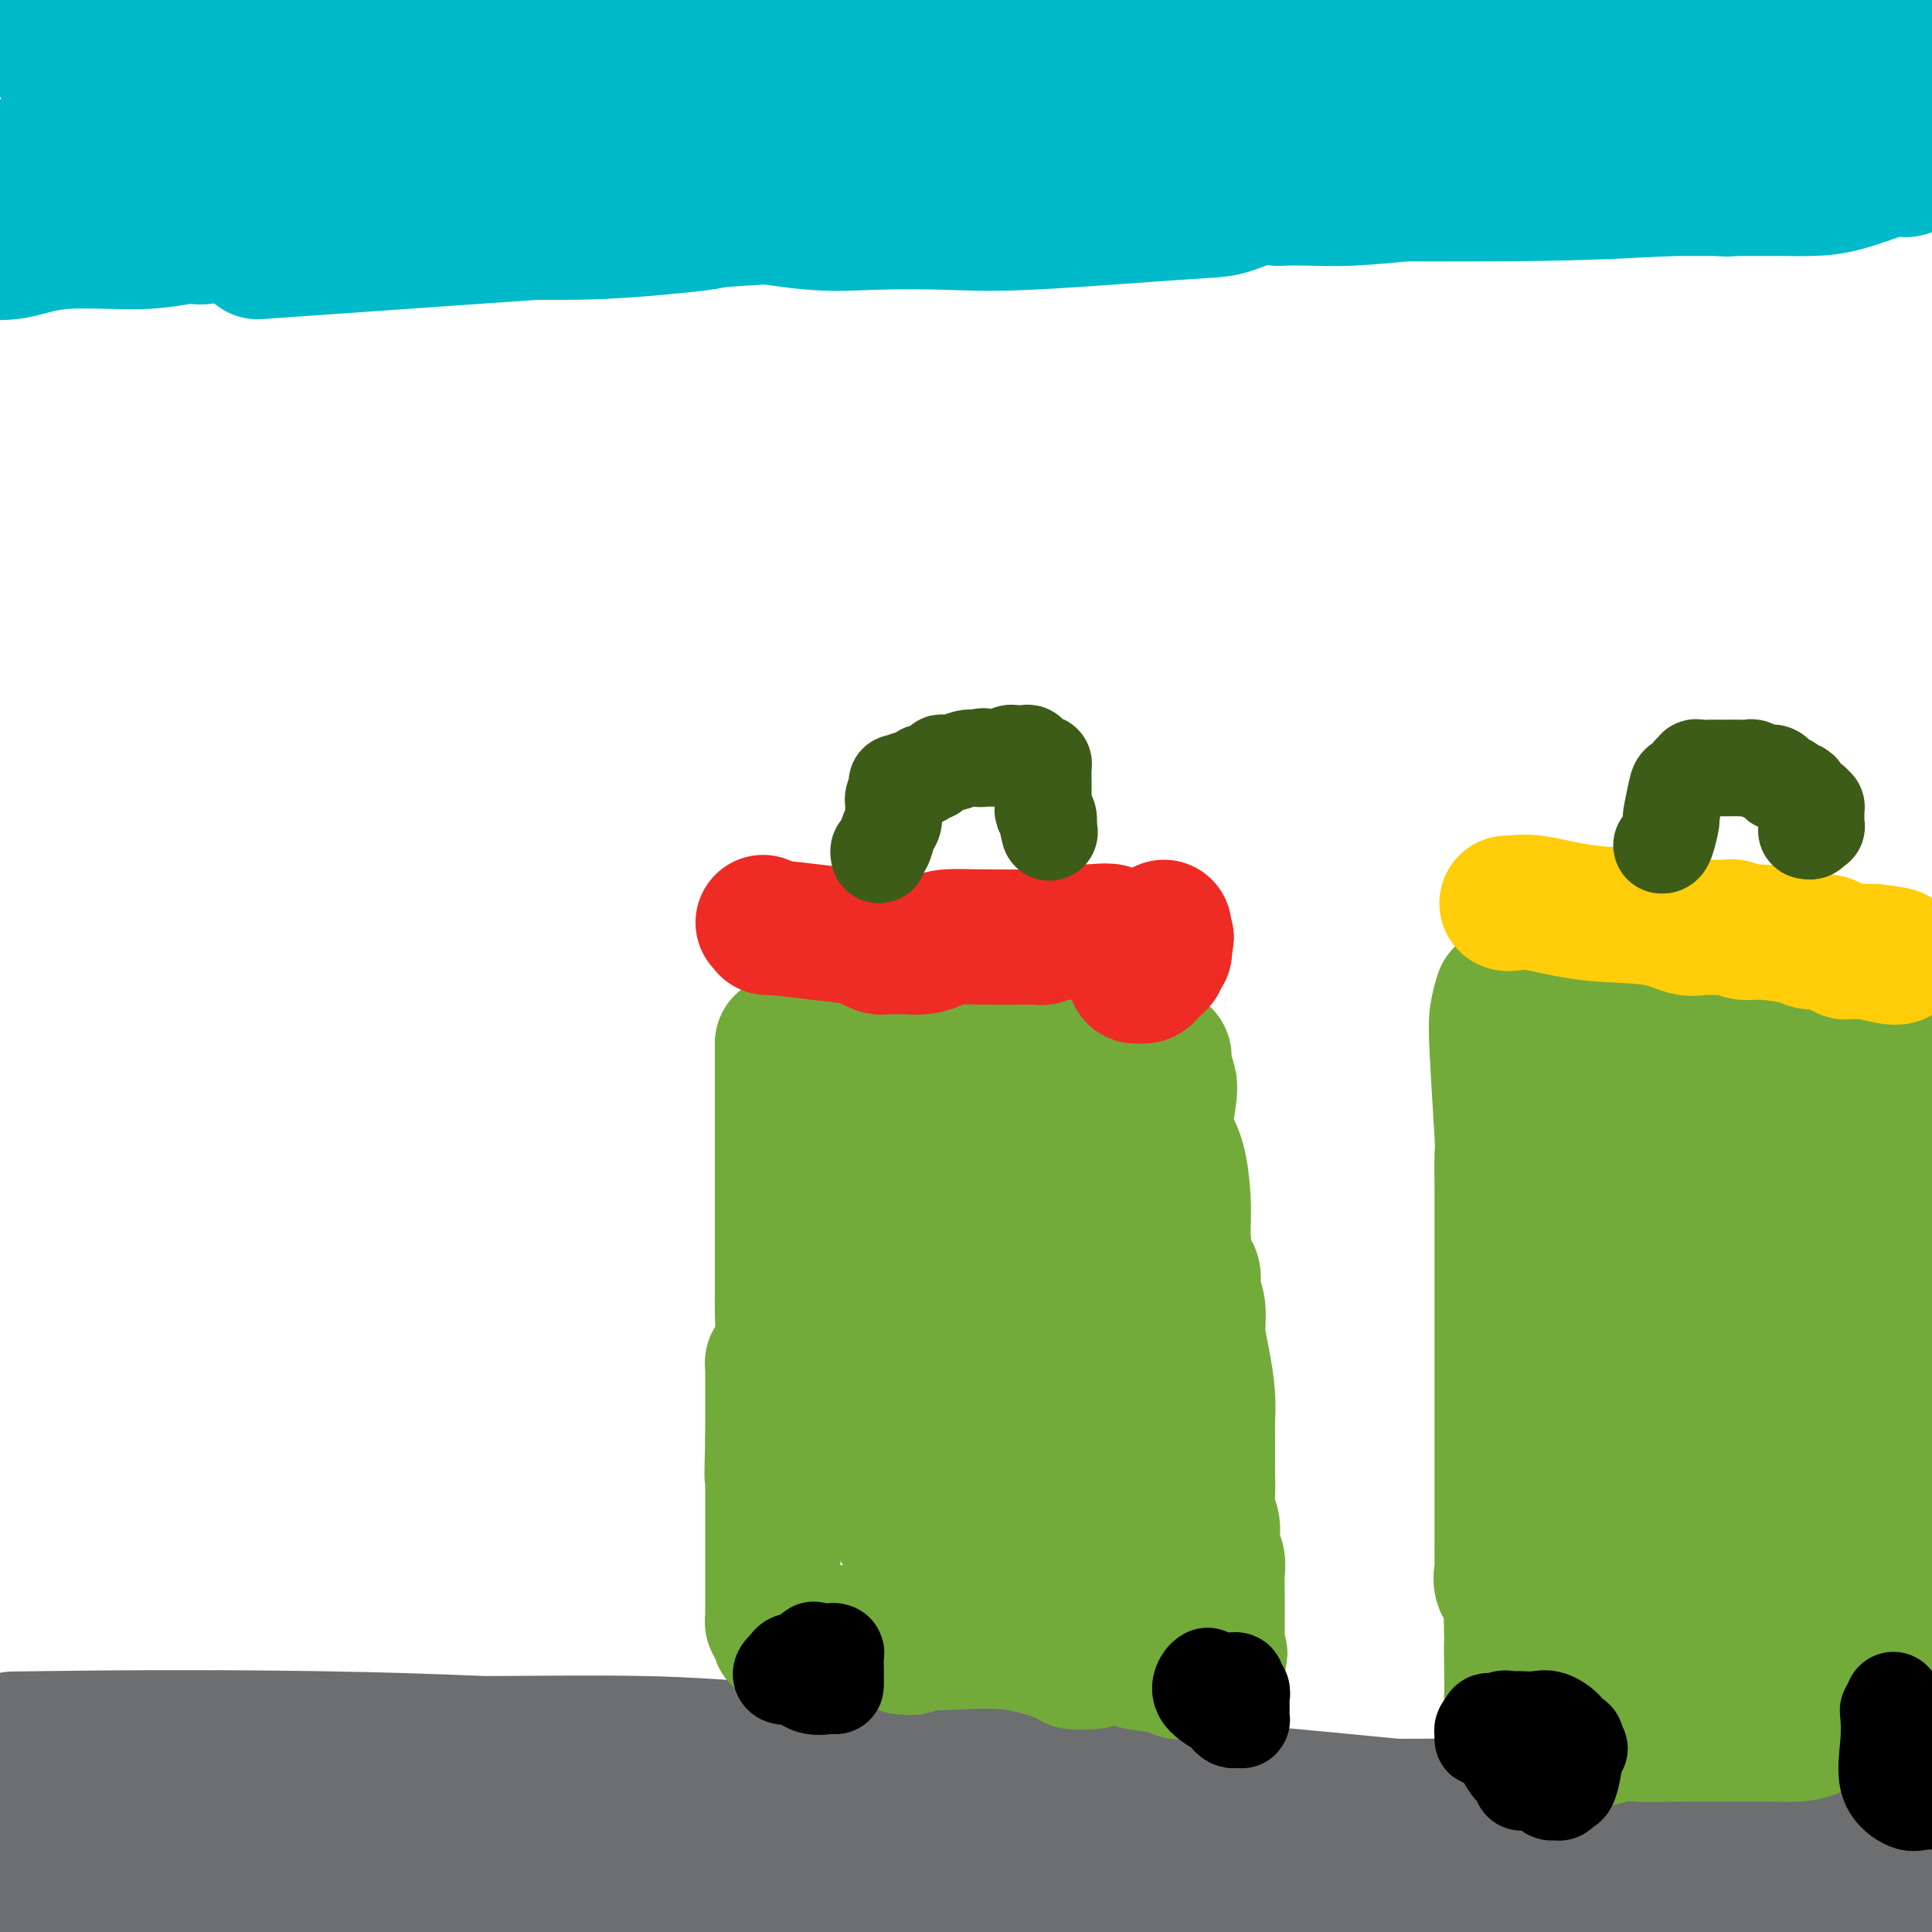 <svg viewBox='0 0 400 400' version='1.1' xmlns='http://www.w3.org/2000/svg' xmlns:xlink='http://www.w3.org/1999/xlink'><g fill='none' stroke='#6D6E70' stroke-width='28' stroke-linecap='round' stroke-linejoin='round'><path d='M395,373c-0.096,0.265 -0.191,0.530 -1,1c-0.809,0.470 -2.330,1.147 -3,2c-0.670,0.853 -0.488,1.884 -11,6c-10.512,4.116 -31.718,11.319 -43,15c-11.282,3.681 -12.641,3.841 -14,4'/><path d='M346,398c7.774,0.641 15.549,1.282 0,0c-15.549,-1.282 -54.420,-4.487 -78,-7c-23.580,-2.513 -31.867,-4.334 -39,-5c-7.133,-0.666 -13.110,-0.179 -17,0c-3.890,0.179 -5.691,0.048 -7,0c-1.309,-0.048 -2.126,-0.013 -1,0c1.126,0.013 4.194,0.003 4,0c-0.194,-0.003 -3.650,-0.001 10,0c13.650,0.001 44.406,0.000 70,0c25.594,-0.000 46.027,-0.000 64,0c17.973,0.000 33.487,0.000 49,0'/><path d='M392,389c5.414,-0.227 10.828,-0.454 0,0c-10.828,0.454 -37.898,1.588 -73,2c-35.102,0.412 -78.237,0.100 -109,0c-30.763,-0.100 -49.154,0.012 -64,0c-14.846,-0.012 -26.146,-0.147 -34,0c-7.854,0.147 -12.263,0.576 -14,1c-1.737,0.424 -0.804,0.844 -1,1c-0.196,0.156 -1.521,0.048 0,0c1.521,-0.048 5.888,-0.035 8,0c2.112,0.035 1.968,0.093 16,0c14.032,-0.093 42.241,-0.337 71,0c28.759,0.337 58.069,1.254 87,0c28.931,-1.254 57.485,-4.680 74,-7c16.515,-2.320 20.992,-3.533 23,-4c2.008,-0.467 1.549,-0.187 1,0c-0.549,0.187 -1.186,0.281 0,0c1.186,-0.281 4.196,-0.937 9,-1c4.804,-0.063 11.402,0.469 18,1'/><path d='M393,384c2.614,0.001 5.227,0.001 0,0c-5.227,-0.001 -18.296,-0.004 -28,0c-9.704,0.004 -16.043,0.015 -24,0c-7.957,-0.015 -17.533,-0.056 -27,0c-9.467,0.056 -18.824,0.210 -27,0c-8.176,-0.210 -15.171,-0.784 -22,-1c-6.829,-0.216 -13.493,-0.073 -20,0c-6.507,0.073 -12.858,0.076 -19,0c-6.142,-0.076 -12.077,-0.232 -17,0c-4.923,0.232 -8.835,0.850 -12,1c-3.165,0.150 -5.582,-0.170 -6,0c-0.418,0.170 1.162,0.830 0,1c-1.162,0.170 -5.065,-0.151 0,0c5.065,0.151 19.100,0.772 36,1c16.900,0.228 36.665,0.061 62,0c25.335,-0.061 56.238,-0.018 79,0c22.762,0.018 37.381,0.009 52,0'/><path d='M362,376c1.767,-0.040 3.534,-0.080 0,0c-3.534,0.080 -12.368,0.281 -20,0c-7.632,-0.281 -14.063,-1.042 -23,0c-8.937,1.042 -20.382,3.887 -33,6c-12.618,2.113 -26.410,3.494 -38,5c-11.590,1.506 -20.978,3.137 -29,4c-8.022,0.863 -14.677,0.960 -19,1c-4.323,0.040 -6.315,0.025 -5,0c1.315,-0.025 5.935,-0.059 5,0c-0.935,0.059 -7.426,0.212 10,0c17.426,-0.212 58.769,-0.788 94,-1c35.231,-0.212 64.352,-0.061 87,0c22.648,0.061 38.824,0.030 55,0'/><path d='M377,391c1.765,0.000 3.530,0.000 0,0c-3.530,-0.000 -12.355,-0.000 -18,0c-5.645,0.000 -8.111,0.000 -11,0c-2.889,-0.000 -6.201,-0.000 -11,0c-4.799,0.000 -11.087,0.000 -19,0c-7.913,-0.000 -17.452,-0.000 -27,0c-9.548,0.000 -19.104,0.000 -27,0c-7.896,-0.000 -14.133,-0.000 -20,0c-5.867,0.000 -11.363,0.000 -15,0c-3.637,-0.000 -5.413,-0.001 -16,0c-10.587,0.001 -29.983,0.002 -46,0c-16.017,-0.002 -28.656,-0.008 -40,0c-11.344,0.008 -21.395,0.031 -27,0c-5.605,-0.031 -6.764,-0.116 -7,0c-0.236,0.116 0.452,0.433 -1,0c-1.452,-0.433 -5.045,-1.617 16,-2c21.045,-0.383 66.727,0.033 105,2c38.273,1.967 69.136,5.483 100,9'/><path d='M374,398c-0.200,0.196 -0.400,0.391 0,0c0.400,-0.391 1.399,-1.369 2,-2c0.601,-0.631 0.805,-0.916 1,-1c0.195,-0.084 0.382,0.034 1,0c0.618,-0.034 1.669,-0.220 1,-1c-0.669,-0.780 -3.058,-2.153 -8,-3c-4.942,-0.847 -12.438,-1.169 -22,-2c-9.562,-0.831 -21.189,-2.170 -34,-4c-12.811,-1.830 -26.807,-4.151 -40,-5c-13.193,-0.849 -25.585,-0.228 -49,0c-23.415,0.228 -57.853,0.061 -80,0c-22.147,-0.061 -32.004,-0.016 -44,0c-11.996,0.016 -26.133,0.004 -39,0c-12.867,-0.004 -24.464,-0.001 -35,0c-10.536,0.001 -20.010,0.000 -27,0c-6.990,-0.000 -11.495,-0.000 -16,0'/><path d='M42,388c-5.719,-0.815 -11.438,-1.631 0,0c11.438,1.631 40.032,5.708 81,7c40.968,1.292 94.311,-0.200 129,-1c34.689,-0.800 50.724,-0.908 71,-2c20.276,-1.092 44.793,-3.169 59,-4c14.207,-0.831 18.103,-0.415 22,0'/><path d='M364,382c5.439,0.627 10.878,1.254 0,0c-10.878,-1.254 -38.072,-4.389 -75,-8c-36.928,-3.611 -83.591,-7.700 -111,-10c-27.409,-2.300 -35.563,-2.813 -45,-3c-9.437,-0.187 -20.156,-0.050 -31,0c-10.844,0.050 -21.814,0.013 -34,0c-12.186,-0.013 -25.589,-0.004 -37,0c-11.411,0.004 -20.832,0.001 -28,0c-7.168,-0.001 -12.084,-0.001 -17,0'/><path d='M8,360c-4.578,0.059 -9.156,0.118 0,0c9.156,-0.118 32.047,-0.413 58,0c25.953,0.413 54.967,1.533 104,6c49.033,4.467 118.086,12.279 159,15c40.914,2.721 53.690,0.349 61,-1c7.310,-1.349 9.155,-1.674 11,-2'/><path d='M398,376c0.168,-0.061 0.336,-0.122 0,0c-0.336,0.122 -1.175,0.428 -7,0c-5.825,-0.428 -16.635,-1.588 -35,-2c-18.365,-0.412 -44.284,-0.074 -67,0c-22.716,0.074 -42.230,-0.116 -66,0c-23.770,0.116 -51.796,0.538 -67,1c-15.204,0.462 -17.586,0.965 -24,2c-6.414,1.035 -16.860,2.603 -26,4c-9.140,1.397 -16.976,2.622 -28,3c-11.024,0.378 -25.237,-0.090 -38,0c-12.763,0.090 -24.075,0.740 -32,1c-7.925,0.260 -12.462,0.130 -17,0'/><path d='M11,385c-3.470,0.304 -6.940,0.607 0,0c6.940,-0.607 24.292,-2.125 60,0c35.708,2.125 89.774,7.893 125,11c35.226,3.107 51.613,3.554 68,4'/><path d='M320,399c0.426,-0.000 0.851,-0.000 0,0c-0.851,0.000 -2.979,0.000 -5,0c-2.021,-0.000 -3.933,-0.001 -12,0c-8.067,0.001 -22.287,0.002 -38,0c-15.713,-0.002 -32.917,-0.007 -56,0c-23.083,0.007 -52.043,0.026 -71,0c-18.957,-0.026 -27.911,-0.098 -36,0c-8.089,0.098 -15.312,0.367 -23,0c-7.688,-0.367 -15.839,-1.368 -25,-2c-9.161,-0.632 -19.332,-0.895 -29,-2c-9.668,-1.105 -18.834,-3.053 -28,-5'/><path d='M8,391c-1.061,-0.038 -2.122,-0.077 0,0c2.122,0.077 7.429,0.269 14,1c6.571,0.731 14.408,2.000 21,3c6.592,1.000 11.941,1.731 17,2c5.059,0.269 9.829,0.076 14,0c4.171,-0.076 7.742,-0.034 12,0c4.258,0.034 9.202,0.062 14,0c4.798,-0.062 9.451,-0.213 15,0c5.549,0.213 11.996,0.791 16,1c4.004,0.209 5.566,0.048 7,0c1.434,-0.048 2.738,0.015 3,0c0.262,-0.015 -0.520,-0.109 1,0c1.520,0.109 5.341,0.423 12,0c6.659,-0.423 16.157,-1.581 27,-2c10.843,-0.419 23.030,-0.099 35,0c11.970,0.099 23.724,-0.024 30,0c6.276,0.024 7.074,0.194 9,0c1.926,-0.194 4.979,-0.754 7,-1c2.021,-0.246 3.010,-0.179 5,-1c1.990,-0.821 4.982,-2.529 7,-3c2.018,-0.471 3.064,0.295 4,0c0.936,-0.295 1.763,-1.650 2,-2c0.237,-0.350 -0.118,0.306 1,0c1.118,-0.306 3.707,-1.574 6,-3c2.293,-1.426 4.291,-3.009 6,-4c1.709,-0.991 3.129,-1.390 4,-2c0.871,-0.610 1.193,-1.431 6,-2c4.807,-0.569 14.097,-0.884 22,-1c7.903,-0.116 14.417,-0.031 22,0c7.583,0.031 16.234,0.008 22,0c5.766,-0.008 8.647,-0.002 10,0c1.353,0.002 1.176,0.001 1,0'/><path d='M380,377c11.966,-0.415 3.381,-0.952 0,-1c-3.381,-0.048 -1.559,0.394 -1,0c0.559,-0.394 -0.146,-1.622 0,-2c0.146,-0.378 1.142,0.095 2,0c0.858,-0.095 1.577,-0.756 4,-1c2.423,-0.244 6.549,-0.070 10,0c3.451,0.070 6.225,0.035 9,0'/></g>
<g fill='none' stroke='#73AB3A' stroke-width='28' stroke-linecap='round' stroke-linejoin='round'><path d='M162,216c-0.000,-0.071 -0.000,-0.143 0,2c0.000,2.143 0.000,6.500 0,9c-0.000,2.500 -0.000,3.143 0,4c0.000,0.857 0.000,1.928 0,3c-0.000,1.072 -0.000,2.146 0,3c0.000,0.854 0.000,1.487 0,2c-0.000,0.513 -0.000,0.905 0,1c0.000,0.095 0.000,-0.108 0,1c-0.000,1.108 -0.000,3.527 0,5c0.000,1.473 0.000,2.001 0,3c-0.000,0.999 -0.000,2.470 0,4c0.000,1.530 0.000,3.118 0,4c-0.000,0.882 -0.000,1.058 0,2c0.000,0.942 0.001,2.651 0,4c-0.001,1.349 -0.003,2.337 0,3c0.003,0.663 0.011,1.000 0,2c-0.011,1.000 -0.041,2.663 0,4c0.041,1.337 0.155,2.348 0,4c-0.155,1.652 -0.577,3.946 -1,5c-0.423,1.054 -0.845,0.868 -1,1c-0.155,0.132 -0.041,0.583 0,1c0.041,0.417 0.011,0.800 0,2c-0.011,1.200 -0.003,3.219 0,4c0.003,0.781 0.001,0.326 0,1c-0.001,0.674 -0.000,2.478 0,4c0.000,1.522 0.000,2.761 0,4'/><path d='M160,298c-0.309,13.144 -0.083,5.006 0,3c0.083,-2.006 0.022,2.122 0,4c-0.022,1.878 -0.006,1.505 0,2c0.006,0.495 0.002,1.858 0,3c-0.002,1.142 -0.000,2.063 0,3c0.000,0.937 0.000,1.890 0,3c-0.000,1.110 -0.000,2.379 0,3c0.000,0.621 0.000,0.595 0,1c-0.000,0.405 -0.000,1.240 0,2c0.000,0.760 0.000,1.446 0,2c-0.000,0.554 -0.000,0.975 0,1c0.000,0.025 0.000,-0.348 0,0c-0.000,0.348 0.000,1.417 0,2c-0.000,0.583 -0.000,0.681 0,1c0.000,0.319 0.000,0.859 0,1c-0.000,0.141 -0.000,-0.117 0,0c0.000,0.117 0.000,0.610 0,1c-0.000,0.390 -0.000,0.678 0,1c0.000,0.322 0.000,0.677 0,1c-0.000,0.323 -0.001,0.612 0,1c0.001,0.388 0.003,0.875 0,1c-0.003,0.125 -0.011,-0.111 0,0c0.011,0.111 0.041,0.568 0,1c-0.041,0.432 -0.155,0.838 0,1c0.155,0.162 0.577,0.081 1,0'/><path d='M161,336c0.336,5.896 0.676,1.636 1,0c0.324,-1.636 0.632,-0.649 1,0c0.368,0.649 0.795,0.958 1,1c0.205,0.042 0.187,-0.185 1,0c0.813,0.185 2.457,0.781 3,1c0.543,0.219 -0.014,0.059 0,0c0.014,-0.059 0.599,-0.018 1,0c0.401,0.018 0.618,0.011 1,0c0.382,-0.011 0.928,-0.027 2,0c1.072,0.027 2.669,0.098 4,0c1.331,-0.098 2.397,-0.365 4,0c1.603,0.365 3.743,1.362 5,2c1.257,0.638 1.630,0.917 2,1c0.370,0.083 0.735,-0.030 1,0c0.265,0.030 0.428,0.202 1,0c0.572,-0.202 1.551,-0.778 2,-1c0.449,-0.222 0.368,-0.090 1,0c0.632,0.090 1.978,0.140 5,0c3.022,-0.140 7.721,-0.468 12,0c4.279,0.468 8.140,1.734 12,3'/><path d='M221,343c9.686,1.293 3.901,1.027 2,1c-1.901,-0.027 0.081,0.186 1,0c0.919,-0.186 0.776,-0.770 1,-1c0.224,-0.230 0.815,-0.108 1,0c0.185,0.108 -0.035,0.200 0,0c0.035,-0.200 0.325,-0.691 1,-1c0.675,-0.309 1.735,-0.437 3,0c1.265,0.437 2.733,1.438 5,2c2.267,0.562 5.332,0.687 7,1c1.668,0.313 1.939,0.816 2,1c0.061,0.184 -0.090,0.050 0,0c0.090,-0.050 0.419,-0.017 1,0c0.581,0.017 1.412,0.020 2,0c0.588,-0.020 0.932,-0.061 1,0c0.068,0.061 -0.140,0.223 0,0c0.140,-0.223 0.629,-0.830 1,-1c0.371,-0.170 0.625,0.099 1,0c0.375,-0.099 0.870,-0.565 1,-1c0.130,-0.435 -0.106,-0.839 0,-1c0.106,-0.161 0.553,-0.081 1,0'/><path d='M252,343c1.083,-0.694 0.290,-0.929 0,-1c-0.290,-0.071 -0.078,0.020 0,0c0.078,-0.020 0.021,-0.153 0,-1c-0.021,-0.847 -0.006,-2.408 0,-3c0.006,-0.592 0.003,-0.217 0,-1c-0.003,-0.783 -0.005,-2.725 0,-4c0.005,-1.275 0.016,-1.881 0,-3c-0.016,-1.119 -0.061,-2.749 0,-4c0.061,-1.251 0.227,-2.123 0,-3c-0.227,-0.877 -0.845,-1.761 -1,-3c-0.155,-1.239 0.155,-2.834 0,-4c-0.155,-1.166 -0.773,-1.904 -1,-3c-0.227,-1.096 -0.061,-2.550 0,-4c0.061,-1.450 0.017,-2.895 0,-4c-0.017,-1.105 -0.007,-1.869 0,-3c0.007,-1.131 0.012,-2.629 0,-4c-0.012,-1.371 -0.041,-2.614 0,-4c0.041,-1.386 0.150,-2.916 0,-5c-0.150,-2.084 -0.561,-4.722 -1,-7c-0.439,-2.278 -0.906,-4.195 -1,-6c-0.094,-1.805 0.186,-3.498 0,-5c-0.186,-1.502 -0.838,-2.812 -1,-4c-0.162,-1.188 0.167,-2.252 0,-3c-0.167,-0.748 -0.832,-1.179 -1,-1c-0.168,0.179 0.159,0.969 0,0c-0.159,-0.969 -0.803,-3.696 -1,-6c-0.197,-2.304 0.052,-4.187 0,-7c-0.052,-2.813 -0.406,-6.558 -1,-9c-0.594,-2.442 -1.429,-3.580 -2,-5c-0.571,-1.420 -0.877,-3.120 -1,-4c-0.123,-0.880 -0.061,-0.940 0,-1'/><path d='M241,231c-1.449,-9.341 -0.570,-3.693 0,-2c0.570,1.693 0.832,-0.569 1,-2c0.168,-1.431 0.242,-2.032 0,-3c-0.242,-0.968 -0.799,-2.305 -1,-3c-0.201,-0.695 -0.046,-0.750 0,-1c0.046,-0.250 -0.016,-0.697 0,-1c0.016,-0.303 0.110,-0.464 -1,-1c-1.110,-0.536 -3.425,-1.449 -5,-2c-1.575,-0.551 -2.411,-0.740 -3,-1c-0.589,-0.260 -0.930,-0.591 -1,-1c-0.070,-0.409 0.133,-0.898 0,-1c-0.133,-0.102 -0.601,0.182 -1,0c-0.399,-0.182 -0.729,-0.830 -1,-1c-0.271,-0.170 -0.482,0.139 -1,0c-0.518,-0.139 -1.344,-0.724 -2,-1c-0.656,-0.276 -1.144,-0.242 -3,-1c-1.856,-0.758 -5.082,-2.308 -8,-3c-2.918,-0.692 -5.528,-0.525 -7,-1c-1.472,-0.475 -1.808,-1.591 -2,-2c-0.192,-0.409 -0.242,-0.110 -1,0c-0.758,0.110 -2.225,0.030 -4,0c-1.775,-0.030 -3.859,-0.009 -6,0c-2.141,0.009 -4.339,0.005 -6,0c-1.661,-0.005 -2.785,-0.012 -4,0c-1.215,0.012 -2.519,0.042 -4,0c-1.481,-0.042 -3.137,-0.155 -4,0c-0.863,0.155 -0.931,0.577 -1,1'/><path d='M176,205c-5.090,0.276 -2.814,0.467 -2,1c0.814,0.533 0.165,1.408 0,2c-0.165,0.592 0.152,0.900 0,2c-0.152,1.100 -0.773,2.991 -1,5c-0.227,2.009 -0.061,4.135 0,6c0.061,1.865 0.016,3.470 0,5c-0.016,1.530 -0.004,2.986 0,4c0.004,1.014 0.001,1.585 0,3c-0.001,1.415 -0.000,3.673 0,6c0.000,2.327 0.000,4.721 0,9c-0.000,4.279 -0.000,10.442 0,15c0.000,4.558 0.001,7.511 0,11c-0.001,3.489 -0.002,7.515 0,11c0.002,3.485 0.007,6.431 0,9c-0.007,2.569 -0.026,4.761 0,6c0.026,1.239 0.097,1.523 0,2c-0.097,0.477 -0.362,1.145 0,2c0.362,0.855 1.350,1.897 3,3c1.650,1.103 3.961,2.267 6,4c2.039,1.733 3.805,4.033 5,5c1.195,0.967 1.819,0.599 2,1c0.181,0.401 -0.080,1.572 0,2c0.080,0.428 0.500,0.115 1,0c0.500,-0.115 1.079,-0.031 1,0c-0.079,0.031 -0.817,0.009 0,0c0.817,-0.009 3.189,-0.004 5,0c1.811,0.004 3.060,0.007 4,0c0.940,-0.007 1.572,-0.022 2,0c0.428,0.022 0.654,0.083 1,0c0.346,-0.083 0.813,-0.309 1,-1c0.187,-0.691 0.093,-1.845 0,-3'/><path d='M204,315c0.771,-1.256 2.198,-2.396 3,-3c0.802,-0.604 0.979,-0.671 1,-1c0.021,-0.329 -0.115,-0.919 0,-1c0.115,-0.081 0.481,0.348 1,0c0.519,-0.348 1.190,-1.475 2,-2c0.810,-0.525 1.758,-0.450 2,-1c0.242,-0.550 -0.222,-1.725 0,-3c0.222,-1.275 1.131,-2.651 2,-4c0.869,-1.349 1.697,-2.673 2,-4c0.303,-1.327 0.081,-2.657 0,-4c-0.081,-1.343 -0.022,-2.697 0,-4c0.022,-1.303 0.008,-2.553 0,-5c-0.008,-2.447 -0.011,-6.089 0,-8c0.011,-1.911 0.037,-2.091 0,-4c-0.037,-1.909 -0.137,-5.546 -1,-8c-0.863,-2.454 -2.488,-3.726 -4,-6c-1.512,-2.274 -2.912,-5.549 -4,-8c-1.088,-2.451 -1.864,-4.079 -2,-5c-0.136,-0.921 0.367,-1.135 0,-2c-0.367,-0.865 -1.604,-2.382 -2,-3c-0.396,-0.618 0.048,-0.336 0,-1c-0.048,-0.664 -0.590,-2.272 -1,-3c-0.410,-0.728 -0.688,-0.576 -1,-1c-0.312,-0.424 -0.658,-1.423 -1,-2c-0.342,-0.577 -0.679,-0.732 -1,-1c-0.321,-0.268 -0.625,-0.649 -1,-1c-0.375,-0.351 -0.821,-0.672 -1,-1c-0.179,-0.328 -0.089,-0.664 0,-1'/><path d='M198,228c-3.100,-6.647 -1.350,-1.764 -1,0c0.350,1.764 -0.701,0.407 -1,0c-0.299,-0.407 0.155,0.134 0,0c-0.155,-0.134 -0.917,-0.944 -1,-1c-0.083,-0.056 0.513,0.643 0,4c-0.513,3.357 -2.137,9.373 -3,14c-0.863,4.627 -0.967,7.864 -1,12c-0.033,4.136 0.005,9.169 0,11c-0.005,1.831 -0.052,0.459 0,0c0.052,-0.459 0.205,-0.006 0,1c-0.205,1.006 -0.766,2.564 -1,4c-0.234,1.436 -0.140,2.748 0,4c0.140,1.252 0.325,2.442 0,4c-0.325,1.558 -1.159,3.485 -2,6c-0.841,2.515 -1.690,5.619 -2,8c-0.310,2.381 -0.083,4.038 0,6c0.083,1.962 0.020,4.230 0,6c-0.020,1.770 0.001,3.040 0,4c-0.001,0.960 -0.025,1.608 0,2c0.025,0.392 0.101,0.529 0,1c-0.101,0.471 -0.377,1.275 0,2c0.377,0.725 1.406,1.372 2,2c0.594,0.628 0.753,1.237 3,2c2.247,0.763 6.582,1.679 10,2c3.418,0.321 5.920,0.048 7,-1c1.080,-1.048 0.737,-2.871 1,-5c0.263,-2.129 1.131,-4.565 2,-7'/><path d='M211,309c0.464,-3.461 0.124,-6.114 0,-10c-0.124,-3.886 -0.033,-9.005 0,-12c0.033,-2.995 0.009,-3.867 0,-5c-0.009,-1.133 -0.002,-2.526 0,-4c0.002,-1.474 0.001,-3.029 0,-4c-0.001,-0.971 -0.000,-1.359 0,-2c0.000,-0.641 0.000,-1.537 0,-3c-0.000,-1.463 -0.000,-3.495 0,-6c0.000,-2.505 0.000,-5.485 0,-8c-0.000,-2.515 -0.001,-4.566 0,-6c0.001,-1.434 0.003,-2.252 0,-3c-0.003,-0.748 -0.011,-1.425 0,-2c0.011,-0.575 0.041,-1.047 0,-2c-0.041,-0.953 -0.155,-2.387 0,-3c0.155,-0.613 0.577,-0.407 1,-1c0.423,-0.593 0.848,-1.987 1,-3c0.152,-1.013 0.031,-1.646 0,-2c-0.031,-0.354 0.026,-0.431 0,-1c-0.026,-0.569 -0.137,-1.632 0,-2c0.137,-0.368 0.520,-0.042 1,0c0.480,0.042 1.057,-0.202 2,0c0.943,0.202 2.253,0.848 3,1c0.747,0.152 0.932,-0.190 1,0c0.068,0.190 0.019,0.911 0,2c-0.019,1.089 -0.010,2.544 0,4'/><path d='M220,237c0.558,2.599 -0.048,5.596 0,9c0.048,3.404 0.749,7.215 1,9c0.251,1.785 0.054,1.544 0,2c-0.054,0.456 0.037,1.607 0,2c-0.037,0.393 -0.203,0.026 0,0c0.203,-0.026 0.775,0.288 1,1c0.225,0.712 0.101,1.822 0,3c-0.101,1.178 -0.181,2.423 0,4c0.181,1.577 0.623,3.488 1,5c0.377,1.512 0.690,2.627 1,4c0.310,1.373 0.617,3.003 1,4c0.383,0.997 0.841,1.360 1,2c0.159,0.640 0.018,1.555 0,3c-0.018,1.445 0.086,3.419 0,5c-0.086,1.581 -0.363,2.767 0,5c0.363,2.233 1.365,5.511 2,8c0.635,2.489 0.902,4.190 1,6c0.098,1.810 0.026,3.731 0,5c-0.026,1.269 -0.007,1.886 0,2c0.007,0.114 0.002,-0.275 0,0c-0.002,0.275 -0.002,1.214 0,2c0.002,0.786 0.007,1.419 0,2c-0.007,0.581 -0.025,1.109 0,2c0.025,0.891 0.095,2.144 0,3c-0.095,0.856 -0.354,1.315 -1,2c-0.646,0.685 -1.678,1.596 -2,2c-0.322,0.404 0.067,0.301 0,1c-0.067,0.699 -0.591,2.200 -1,3c-0.409,0.800 -0.705,0.900 -1,1'/><path d='M224,334c-0.833,1.500 -0.417,0.750 0,0'/><path d='M311,206c-0.392,1.283 -0.785,2.565 -1,4c-0.215,1.435 -0.254,3.021 0,8c0.254,4.979 0.800,13.349 1,17c0.200,3.651 0.054,2.582 0,4c-0.054,1.418 -0.014,5.322 0,7c0.014,1.678 0.004,1.129 0,2c-0.004,0.871 -0.001,3.161 0,5c0.001,1.839 0.000,3.227 0,5c-0.000,1.773 -0.000,3.931 0,6c0.000,2.069 0.000,4.051 0,5c-0.000,0.949 -0.000,0.867 0,1c0.000,0.133 0.000,0.481 0,1c-0.000,0.519 -0.000,1.208 0,2c0.000,0.792 0.000,1.686 0,3c-0.000,1.314 -0.000,3.046 0,5c0.000,1.954 0.000,4.130 0,6c-0.000,1.870 -0.000,3.436 0,7c0.000,3.564 0.001,9.128 0,13c-0.001,3.872 -0.002,6.051 0,8c0.002,1.949 0.008,3.666 0,5c-0.008,1.334 -0.030,2.285 0,3c0.030,0.715 0.113,1.194 0,2c-0.113,0.806 -0.422,1.938 0,3c0.422,1.062 1.575,2.055 2,3c0.425,0.945 0.121,1.841 0,3c-0.121,1.159 -0.061,2.579 0,4'/><path d='M313,338c0.311,21.150 0.087,8.025 0,4c-0.087,-4.025 -0.037,1.051 0,4c0.037,2.949 0.061,3.770 0,5c-0.061,1.230 -0.209,2.870 0,4c0.209,1.130 0.774,1.752 1,2c0.226,0.248 0.113,0.124 0,0'/><path d='M316,205c0.334,-0.144 0.668,-0.287 4,0c3.332,0.287 9.664,1.005 13,2c3.336,0.995 3.678,2.267 5,3c1.322,0.733 3.625,0.926 5,1c1.375,0.074 1.821,0.030 3,0c1.179,-0.030 3.091,-0.047 4,0c0.909,0.047 0.816,0.157 1,0c0.184,-0.157 0.646,-0.580 1,-1c0.354,-0.420 0.600,-0.838 1,-1c0.400,-0.162 0.955,-0.068 2,0c1.045,0.068 2.581,0.109 5,0c2.419,-0.109 5.723,-0.369 9,0c3.277,0.369 6.528,1.367 9,2c2.472,0.633 4.166,0.901 5,1c0.834,0.099 0.810,0.028 1,0c0.190,-0.028 0.595,-0.014 1,0'/><path d='M385,212c2.731,0.480 1.558,0.180 1,0c-0.558,-0.180 -0.499,-0.241 0,0c0.499,0.241 1.440,0.784 2,1c0.560,0.216 0.738,0.103 1,0c0.262,-0.103 0.606,-0.198 1,0c0.394,0.198 0.838,0.687 1,1c0.162,0.313 0.044,0.449 0,1c-0.044,0.551 -0.013,1.518 0,3c0.013,1.482 0.007,3.478 0,5c-0.007,1.522 -0.016,2.571 0,5c0.016,2.429 0.057,6.239 0,9c-0.057,2.761 -0.213,4.472 0,6c0.213,1.528 0.796,2.873 1,4c0.204,1.127 0.030,2.037 0,3c-0.030,0.963 0.083,1.980 0,5c-0.083,3.020 -0.362,8.044 0,13c0.362,4.956 1.365,9.844 2,14c0.635,4.156 0.902,7.581 1,10c0.098,2.419 0.026,3.833 0,5c-0.026,1.167 -0.007,2.087 0,3c0.007,0.913 0.002,1.821 0,3c-0.002,1.179 -0.001,2.631 0,4c0.001,1.369 0.000,2.656 0,4c-0.000,1.344 -0.000,2.747 0,4c0.000,1.253 0.000,2.356 0,4c-0.000,1.644 -0.000,3.827 0,5c0.000,1.173 0.000,1.335 0,2c-0.000,0.665 -0.000,1.832 0,3'/><path d='M395,329c0.617,18.216 0.159,6.257 0,2c-0.159,-4.257 -0.021,-0.812 0,1c0.021,1.812 -0.077,1.991 0,2c0.077,0.009 0.327,-0.152 0,0c-0.327,0.152 -1.233,0.617 -2,1c-0.767,0.383 -1.395,0.683 -2,1c-0.605,0.317 -1.187,0.650 -2,1c-0.813,0.350 -1.858,0.718 -3,1c-1.142,0.282 -2.383,0.478 -3,1c-0.617,0.522 -0.610,1.371 -1,2c-0.390,0.629 -1.177,1.037 -2,1c-0.823,-0.037 -1.683,-0.518 -4,0c-2.317,0.518 -6.091,2.037 -9,3c-2.909,0.963 -4.952,1.372 -7,2c-2.048,0.628 -4.101,1.477 -5,2c-0.899,0.523 -0.645,0.721 -1,1c-0.355,0.279 -1.320,0.639 -2,1c-0.680,0.361 -1.075,0.724 -2,1c-0.925,0.276 -2.379,0.466 -4,1c-1.621,0.534 -3.409,1.414 -4,2c-0.591,0.586 0.013,0.879 0,1c-0.013,0.121 -0.644,0.070 -1,0c-0.356,-0.070 -0.436,-0.159 -1,0c-0.564,0.159 -1.613,0.565 -3,1c-1.387,0.435 -3.114,0.900 -4,1c-0.886,0.100 -0.931,-0.165 -1,0c-0.069,0.165 -0.163,0.762 0,1c0.163,0.238 0.581,0.119 1,0'/><path d='M333,359c-6.946,2.630 -0.811,0.705 2,0c2.811,-0.705 2.300,-0.188 4,0c1.700,0.188 5.613,0.048 10,0c4.387,-0.048 9.248,-0.004 12,0c2.752,0.004 3.396,-0.030 5,0c1.604,0.030 4.169,0.126 6,0c1.831,-0.126 2.928,-0.472 4,-1c1.072,-0.528 2.119,-1.237 4,-2c1.881,-0.763 4.595,-1.581 7,-2c2.405,-0.419 4.501,-0.441 6,-1c1.499,-0.559 2.402,-1.655 3,-2c0.598,-0.345 0.892,0.062 1,0c0.108,-0.062 0.029,-0.592 0,-1c-0.029,-0.408 -0.009,-0.693 0,-1c0.009,-0.307 0.007,-0.638 0,-1c-0.007,-0.362 -0.018,-0.757 0,-1c0.018,-0.243 0.066,-0.335 0,-1c-0.066,-0.665 -0.247,-1.904 -1,-3c-0.753,-1.096 -2.077,-2.048 -3,-3c-0.923,-0.952 -1.443,-1.904 -3,-3c-1.557,-1.096 -4.150,-2.335 -7,-4c-2.850,-1.665 -5.957,-3.754 -10,-6c-4.043,-2.246 -9.020,-4.649 -13,-7c-3.980,-2.351 -6.961,-4.650 -9,-6c-2.039,-1.350 -3.135,-1.751 -4,-3c-0.865,-1.249 -1.500,-3.345 -2,-5c-0.500,-1.655 -0.865,-2.869 -1,-4c-0.135,-1.131 -0.038,-2.180 0,-4c0.038,-1.820 0.019,-4.410 0,-7'/><path d='M344,291c-0.465,-3.902 -0.127,-3.658 0,-5c0.127,-1.342 0.043,-4.271 0,-7c-0.043,-2.729 -0.043,-5.260 0,-8c0.043,-2.740 0.131,-5.691 0,-8c-0.131,-2.309 -0.480,-3.977 0,-4c0.480,-0.023 1.789,1.598 2,3c0.211,1.402 -0.676,2.585 0,6c0.676,3.415 2.915,9.060 4,14c1.085,4.940 1.016,9.173 1,13c-0.016,3.827 0.022,7.248 0,10c-0.022,2.752 -0.103,4.834 0,6c0.103,1.166 0.391,1.417 0,3c-0.391,1.583 -1.462,4.499 -2,6c-0.538,1.501 -0.544,1.586 -1,2c-0.456,0.414 -1.361,1.158 -2,3c-0.639,1.842 -1.011,4.784 -2,7c-0.989,2.216 -2.593,3.708 -4,5c-1.407,1.292 -2.615,2.384 -3,3c-0.385,0.616 0.055,0.757 0,1c-0.055,0.243 -0.603,0.590 -1,1c-0.397,0.410 -0.642,0.883 -1,1c-0.358,0.117 -0.827,-0.122 -2,0c-1.173,0.122 -3.049,0.606 -4,1c-0.951,0.394 -0.975,0.697 -1,1'/><path d='M328,345c-1.031,0.262 -0.107,-0.085 0,-1c0.107,-0.915 -0.602,-2.400 -1,-4c-0.398,-1.600 -0.485,-3.316 -1,-5c-0.515,-1.684 -1.459,-3.335 -2,-5c-0.541,-1.665 -0.681,-3.344 -1,-5c-0.319,-1.656 -0.818,-3.289 -1,-5c-0.182,-1.711 -0.046,-3.500 0,-5c0.046,-1.500 0.002,-2.709 0,-4c-0.002,-1.291 0.039,-2.662 0,-4c-0.039,-1.338 -0.156,-2.644 0,-4c0.156,-1.356 0.585,-2.764 1,-4c0.415,-1.236 0.815,-2.302 1,-3c0.185,-0.698 0.154,-1.030 0,-2c-0.154,-0.970 -0.431,-2.580 0,-4c0.431,-1.420 1.570,-2.650 2,-4c0.430,-1.350 0.153,-2.820 0,-4c-0.153,-1.180 -0.181,-2.071 0,-3c0.181,-0.929 0.570,-1.897 1,-3c0.430,-1.103 0.900,-2.343 1,-3c0.100,-0.657 -0.169,-0.733 0,-1c0.169,-0.267 0.776,-0.726 1,-1c0.224,-0.274 0.064,-0.364 0,-1c-0.064,-0.636 -0.032,-1.818 0,-3'/><path d='M329,267c1.204,-6.670 0.713,-5.346 -1,-8c-1.713,-2.654 -4.647,-9.286 -6,-13c-1.353,-3.714 -1.126,-4.509 -1,-5c0.126,-0.491 0.149,-0.678 0,-1c-0.149,-0.322 -0.471,-0.780 0,-1c0.471,-0.220 1.736,-0.203 3,0c1.264,0.203 2.527,0.590 4,1c1.473,0.410 3.155,0.842 4,1c0.845,0.158 0.851,0.041 1,0c0.149,-0.041 0.440,-0.007 1,0c0.560,0.007 1.389,-0.012 2,0c0.611,0.012 1.003,0.056 2,0c0.997,-0.056 2.599,-0.210 4,0c1.401,0.210 2.600,0.785 4,1c1.400,0.215 3.001,0.070 4,0c0.999,-0.070 1.396,-0.064 2,0c0.604,0.064 1.416,0.187 2,0c0.584,-0.187 0.941,-0.682 1,-1c0.059,-0.318 -0.181,-0.457 0,-1c0.181,-0.543 0.782,-1.488 1,-2c0.218,-0.512 0.053,-0.590 0,-1c-0.053,-0.410 0.006,-1.151 0,-2c-0.006,-0.849 -0.079,-1.805 0,-2c0.079,-0.195 0.308,0.373 0,0c-0.308,-0.373 -1.154,-1.686 -2,-3'/><path d='M354,230c-0.467,-1.751 -1.634,-0.129 -3,0c-1.366,0.129 -2.930,-1.234 -4,-2c-1.070,-0.766 -1.648,-0.935 -2,-1c-0.352,-0.065 -0.480,-0.026 -1,0c-0.520,0.026 -1.432,0.039 -2,0c-0.568,-0.039 -0.793,-0.130 -2,0c-1.207,0.130 -3.398,0.480 -5,1c-1.602,0.520 -2.615,1.211 -4,2c-1.385,0.789 -3.142,1.677 -5,2c-1.858,0.323 -3.818,0.083 -5,0c-1.182,-0.083 -1.585,-0.007 -2,0c-0.415,0.007 -0.841,-0.054 -1,0c-0.159,0.054 -0.052,0.223 0,1c0.052,0.777 0.050,2.161 0,5c-0.050,2.839 -0.148,7.132 1,11c1.148,3.868 3.543,7.309 6,10c2.457,2.691 4.978,4.630 7,7c2.022,2.370 3.546,5.171 6,8c2.454,2.829 5.839,5.686 7,7c1.161,1.314 0.099,1.087 0,1c-0.099,-0.087 0.764,-0.032 1,0c0.236,0.032 -0.154,0.041 0,0c0.154,-0.041 0.851,-0.133 1,0c0.149,0.133 -0.252,0.490 0,1c0.252,0.510 1.155,1.173 2,2c0.845,0.827 1.633,1.818 2,3c0.367,1.182 0.315,2.554 1,4c0.685,1.446 2.108,2.966 3,4c0.892,1.034 1.255,1.581 2,2c0.745,0.419 1.873,0.709 3,1'/><path d='M360,299c5.306,6.386 1.070,2.352 0,1c-1.070,-1.352 1.027,-0.023 2,1c0.973,1.023 0.823,1.738 2,2c1.177,0.262 3.681,0.069 5,0c1.319,-0.069 1.453,-0.015 2,0c0.547,0.015 1.505,-0.011 2,0c0.495,0.011 0.525,0.058 1,0c0.475,-0.058 1.395,-0.220 2,-1c0.605,-0.780 0.894,-2.179 1,-3c0.106,-0.821 0.028,-1.065 0,-1c-0.028,0.065 -0.008,0.441 0,0c0.008,-0.441 0.002,-1.697 0,-3c-0.002,-1.303 -0.001,-2.653 0,-5c0.001,-2.347 0.000,-5.691 0,-8c-0.000,-2.309 -0.000,-3.583 0,-5c0.000,-1.417 0.000,-2.976 0,-4c-0.000,-1.024 -0.000,-1.514 0,-3c0.000,-1.486 0.000,-3.968 0,-6c-0.000,-2.032 -0.000,-3.615 0,-5c0.000,-1.385 0.000,-2.574 0,-4c-0.000,-1.426 -0.000,-3.089 0,-5c0.000,-1.911 0.000,-4.070 0,-6c-0.000,-1.930 -0.000,-3.630 0,-5c0.000,-1.370 0.000,-2.408 0,-3c-0.000,-0.592 -0.000,-0.736 0,-1c0.000,-0.264 0.000,-0.648 0,-1c-0.000,-0.352 -0.000,-0.672 0,-1c0.000,-0.328 0.000,-0.665 0,-1c-0.000,-0.335 -0.000,-0.667 0,-1c0.000,-0.333 0.000,-0.667 0,-1c-0.000,-0.333 -0.000,-0.667 0,-1'/><path d='M377,229c0.053,-11.071 0.186,-3.750 0,-1c-0.186,2.750 -0.690,0.927 -1,0c-0.310,-0.927 -0.425,-0.958 -1,0c-0.575,0.958 -1.611,2.907 -2,5c-0.389,2.093 -0.132,4.332 0,6c0.132,1.668 0.140,2.767 0,4c-0.140,1.233 -0.429,2.602 0,4c0.429,1.398 1.575,2.826 2,5c0.425,2.174 0.128,5.093 0,7c-0.128,1.907 -0.087,2.800 0,4c0.087,1.200 0.219,2.705 0,4c-0.219,1.295 -0.791,2.380 -1,3c-0.209,0.620 -0.056,0.774 0,1c0.056,0.226 0.015,0.522 0,1c-0.015,0.478 -0.004,1.136 0,1c0.004,-0.136 0.002,-1.068 0,-2'/><path d='M374,271c-2.235,2.081 -8.322,-11.715 -12,-20c-3.678,-8.285 -4.946,-11.059 -7,-14c-2.054,-2.941 -4.894,-6.049 -6,-7c-1.106,-0.951 -0.478,0.255 0,1c0.478,0.745 0.805,1.028 1,2c0.195,0.972 0.256,2.631 1,4c0.744,1.369 2.170,2.446 3,3c0.830,0.554 1.063,0.585 1,1c-0.063,0.415 -0.421,1.214 0,2c0.421,0.786 1.621,1.558 2,2c0.379,0.442 -0.063,0.554 0,1c0.063,0.446 0.630,1.226 1,2c0.370,0.774 0.544,1.542 1,4c0.456,2.458 1.194,6.606 2,9c0.806,2.394 1.680,3.033 2,4c0.320,0.967 0.086,2.260 0,3c-0.086,0.740 -0.025,0.926 0,1c0.025,0.074 0.012,0.037 0,0'/></g>
<g fill='none' stroke='#EE2B24' stroke-width='28' stroke-linecap='round' stroke-linejoin='round'><path d='M158,191c0.523,0.446 1.046,0.893 1,1c-0.046,0.107 -0.661,-0.125 1,0c1.661,0.125 5.597,0.608 9,1c3.403,0.392 6.273,0.694 8,1c1.727,0.306 2.312,0.618 3,1c0.688,0.382 1.480,0.834 2,1c0.520,0.166 0.768,0.044 1,0c0.232,-0.044 0.449,-0.011 1,0c0.551,0.011 1.437,0.000 2,0c0.563,-0.000 0.804,0.010 1,0c0.196,-0.010 0.348,-0.041 1,0c0.652,0.041 1.804,0.155 3,0c1.196,-0.155 2.435,-0.577 3,-1c0.565,-0.423 0.456,-0.845 2,-1c1.544,-0.155 4.743,-0.042 8,0c3.257,0.042 6.574,0.012 8,0c1.426,-0.012 0.961,-0.007 1,0c0.039,0.007 0.583,0.016 1,0c0.417,-0.016 0.707,-0.057 1,0c0.293,0.057 0.589,0.211 1,0c0.411,-0.211 0.936,-0.789 1,-1c0.064,-0.211 -0.334,-0.057 0,0c0.334,0.057 1.399,0.015 2,0c0.601,-0.015 0.738,-0.004 1,0c0.262,0.004 0.647,0.001 1,0c0.353,-0.001 0.672,-0.000 1,0c0.328,0.000 0.665,0.000 1,0c0.335,-0.000 0.667,-0.000 1,0c0.333,0.000 0.666,0.000 1,0'/><path d='M225,193c6.676,-0.465 2.366,-0.126 1,0c-1.366,0.126 0.212,0.041 1,0c0.788,-0.041 0.785,-0.036 1,0c0.215,0.036 0.647,0.103 1,0c0.353,-0.103 0.628,-0.375 1,0c0.372,0.375 0.842,1.396 1,2c0.158,0.604 0.004,0.792 0,1c-0.004,0.208 0.142,0.438 1,1c0.858,0.562 2.429,1.457 3,2c0.571,0.543 0.142,0.735 0,1c-0.142,0.265 0.004,0.604 0,1c-0.004,0.396 -0.156,0.849 0,1c0.156,0.151 0.620,-0.001 1,0c0.380,0.001 0.675,0.155 1,0c0.325,-0.155 0.679,-0.620 1,-1c0.321,-0.380 0.608,-0.675 1,-1c0.392,-0.325 0.890,-0.678 1,-1c0.110,-0.322 -0.167,-0.611 0,-1c0.167,-0.389 0.777,-0.877 1,-1c0.223,-0.123 0.060,0.121 0,0c-0.060,-0.121 -0.017,-0.606 0,-1c0.017,-0.394 0.009,-0.697 0,-1'/><path d='M241,195c0.928,-1.244 0.249,-0.856 0,-1c-0.249,-0.144 -0.067,-0.822 0,-1c0.067,-0.178 0.018,0.144 0,0c-0.018,-0.144 -0.005,-0.756 0,-1c0.005,-0.244 0.003,-0.122 0,0'/></g>
<g fill='none' stroke='#FFCD0A' stroke-width='28' stroke-linecap='round' stroke-linejoin='round'><path d='M312,187c0.098,0.057 0.196,0.114 1,0c0.804,-0.114 2.313,-0.398 5,0c2.687,0.398 6.551,1.480 11,2c4.449,0.520 9.482,0.479 13,1c3.518,0.521 5.519,1.604 7,2c1.481,0.396 2.441,0.107 3,0c0.559,-0.107 0.716,-0.030 1,0c0.284,0.030 0.694,0.012 1,0c0.306,-0.012 0.507,-0.018 1,0c0.493,0.018 1.277,0.060 2,0c0.723,-0.060 1.386,-0.222 2,0c0.614,0.222 1.180,0.829 2,1c0.820,0.171 1.896,-0.095 4,0c2.104,0.095 5.237,0.551 7,1c1.763,0.449 2.157,0.891 3,1c0.843,0.109 2.137,-0.114 3,0c0.863,0.114 1.296,0.567 2,1c0.704,0.433 1.680,0.848 2,1c0.320,0.152 -0.017,0.041 0,0c0.017,-0.041 0.389,-0.011 1,0c0.611,0.011 1.460,0.003 2,0c0.540,-0.003 0.770,-0.002 1,0'/><path d='M386,197c11.751,1.486 4.129,0.203 2,0c-2.129,-0.203 1.234,0.676 3,1c1.766,0.324 1.933,0.093 2,0c0.067,-0.093 0.033,-0.046 0,0'/></g>
<g fill='none' stroke='#000000' stroke-width='20' stroke-linecap='round' stroke-linejoin='round'><path d='M315,369c0.078,-0.671 0.155,-1.342 1,-2c0.845,-0.658 2.457,-1.301 4,-2c1.543,-0.699 3.017,-1.452 4,-2c0.983,-0.548 1.476,-0.889 2,-1c0.524,-0.111 1.080,0.008 1,0c-0.080,-0.008 -0.795,-0.142 -1,0c-0.205,0.142 0.100,0.560 0,2c-0.100,1.440 -0.604,3.903 -1,5c-0.396,1.097 -0.684,0.827 -1,1c-0.316,0.173 -0.661,0.789 -1,1c-0.339,0.211 -0.674,0.016 -1,0c-0.326,-0.016 -0.644,0.148 -1,0c-0.356,-0.148 -0.752,-0.608 -1,-1c-0.248,-0.392 -0.350,-0.715 -1,-1c-0.650,-0.285 -1.849,-0.531 -3,-1c-1.151,-0.469 -2.256,-1.162 -3,-2c-0.744,-0.838 -1.128,-1.821 -2,-3c-0.872,-1.179 -2.231,-2.553 -3,-3c-0.769,-0.447 -0.948,0.035 -1,0c-0.052,-0.035 0.025,-0.586 0,-1c-0.025,-0.414 -0.150,-0.690 0,-1c0.150,-0.310 0.575,-0.655 1,-1'/><path d='M308,357c-0.353,-1.332 1.266,-0.161 2,0c0.734,0.161 0.584,-0.688 1,-1c0.416,-0.312 1.398,-0.085 2,0c0.602,0.085 0.825,0.030 1,0c0.175,-0.030 0.304,-0.033 1,0c0.696,0.033 1.959,0.104 3,0c1.041,-0.104 1.858,-0.383 3,0c1.142,0.383 2.608,1.427 3,2c0.392,0.573 -0.290,0.675 0,1c0.290,0.325 1.553,0.872 2,1c0.447,0.128 0.078,-0.162 0,0c-0.078,0.162 0.137,0.775 0,1c-0.137,0.225 -0.624,0.060 -1,0c-0.376,-0.060 -0.640,-0.016 -1,0c-0.360,0.016 -0.817,0.005 -1,0c-0.183,-0.005 -0.091,-0.002 0,0'/><path d='M392,352c-0.415,0.858 -0.830,1.716 -1,2c-0.170,0.284 -0.095,-0.004 0,1c0.095,1.004 0.211,3.302 0,6c-0.211,2.698 -0.747,5.795 0,8c0.747,2.205 2.778,3.517 4,4c1.222,0.483 1.635,0.138 3,0c1.365,-0.138 3.683,-0.069 6,0'/><path d='M170,345c0.024,-0.301 0.049,-0.603 0,-1c-0.049,-0.397 -0.171,-0.890 0,-1c0.171,-0.110 0.634,0.163 1,0c0.366,-0.163 0.634,-0.762 1,-1c0.366,-0.238 0.830,-0.113 1,0c0.170,0.113 0.046,0.216 0,1c-0.046,0.784 -0.013,2.248 0,3c0.013,0.752 0.005,0.792 0,1c-0.005,0.208 -0.008,0.584 0,1c0.008,0.416 0.029,0.871 0,1c-0.029,0.129 -0.106,-0.070 -1,0c-0.894,0.070 -2.605,0.408 -4,0c-1.395,-0.408 -2.476,-1.562 -3,-2c-0.524,-0.438 -0.492,-0.160 -1,0c-0.508,0.160 -1.555,0.201 -2,0c-0.445,-0.201 -0.288,-0.645 0,-1c0.288,-0.355 0.707,-0.620 1,-1c0.293,-0.380 0.460,-0.875 1,-1c0.540,-0.125 1.453,0.120 2,0c0.547,-0.120 0.728,-0.606 1,-1c0.272,-0.394 0.636,-0.697 1,-1'/><path d='M168,342c0.933,-0.778 0.267,-0.222 0,0c-0.267,0.222 -0.133,0.111 0,0'/><path d='M250,347c-0.308,0.168 -0.615,0.336 -1,1c-0.385,0.664 -0.846,1.824 0,3c0.846,1.176 3.001,2.367 4,3c0.999,0.633 0.842,0.706 1,1c0.158,0.294 0.631,0.807 1,1c0.369,0.193 0.635,0.065 1,0c0.365,-0.065 0.830,-0.067 1,0c0.170,0.067 0.045,0.205 0,0c-0.045,-0.205 -0.011,-0.751 0,-1c0.011,-0.249 -0.001,-0.199 0,-1c0.001,-0.801 0.015,-2.453 0,-3c-0.015,-0.547 -0.060,0.011 0,0c0.060,-0.011 0.226,-0.591 0,-1c-0.226,-0.409 -0.844,-0.646 -1,-1c-0.156,-0.354 0.150,-0.826 0,-1c-0.150,-0.174 -0.757,-0.050 -1,0c-0.243,0.050 -0.121,0.025 0,0'/></g>
<g fill='none' stroke='#3D5C18' stroke-width='20' stroke-linecap='round' stroke-linejoin='round'><path d='M182,177c-0.091,-0.388 -0.182,-0.776 0,-1c0.182,-0.224 0.637,-0.283 1,-1c0.363,-0.717 0.633,-2.090 1,-3c0.367,-0.910 0.829,-1.356 1,-2c0.171,-0.644 0.049,-1.485 0,-2c-0.049,-0.515 -0.027,-0.702 0,-1c0.027,-0.298 0.057,-0.706 0,-1c-0.057,-0.294 -0.201,-0.475 0,-1c0.201,-0.525 0.746,-1.395 1,-2c0.254,-0.605 0.216,-0.946 0,-1c-0.216,-0.054 -0.609,0.178 0,0c0.609,-0.178 2.219,-0.766 3,-1c0.781,-0.234 0.734,-0.115 1,0c0.266,0.115 0.844,0.224 1,0c0.156,-0.224 -0.112,-0.782 0,-1c0.112,-0.218 0.603,-0.097 1,0c0.397,0.097 0.700,0.171 1,0c0.300,-0.171 0.598,-0.585 1,-1c0.402,-0.415 0.909,-0.829 1,-1c0.091,-0.171 -0.233,-0.097 0,0c0.233,0.097 1.024,0.219 2,0c0.976,-0.219 2.136,-0.777 3,-1c0.864,-0.223 1.432,-0.112 2,0'/><path d='M202,157c2.655,-0.774 1.294,-0.208 1,0c-0.294,0.208 0.481,0.057 1,0c0.519,-0.057 0.783,-0.019 1,0c0.217,0.019 0.387,0.019 1,0c0.613,-0.019 1.670,-0.058 2,0c0.330,0.058 -0.067,0.212 0,0c0.067,-0.212 0.596,-0.790 1,-1c0.404,-0.210 0.681,-0.052 1,0c0.319,0.052 0.678,-0.001 1,0c0.322,0.001 0.607,0.057 1,0c0.393,-0.057 0.893,-0.225 1,0c0.107,0.225 -0.178,0.845 0,1c0.178,0.155 0.818,-0.153 1,0c0.182,0.153 -0.095,0.769 0,1c0.095,0.231 0.561,0.077 1,0c0.439,-0.077 0.850,-0.077 1,0c0.150,0.077 0.039,0.230 0,1c-0.039,0.770 -0.007,2.156 0,3c0.007,0.844 -0.012,1.146 0,2c0.012,0.854 0.055,2.260 0,3c-0.055,0.740 -0.207,0.815 0,1c0.207,0.185 0.773,0.482 1,1c0.227,0.518 0.113,1.259 0,2'/><path d='M217,171c0.500,2.333 0.250,1.167 0,0'/><path d='M344,175c0.302,0.037 0.604,0.073 1,-1c0.396,-1.073 0.884,-3.257 1,-4c0.116,-0.743 -0.142,-0.045 0,-1c0.142,-0.955 0.683,-3.561 1,-5c0.317,-1.439 0.410,-1.710 1,-2c0.590,-0.290 1.677,-0.600 2,-1c0.323,-0.400 -0.117,-0.892 0,-1c0.117,-0.108 0.791,0.167 1,0c0.209,-0.167 -0.047,-0.777 0,-1c0.047,-0.223 0.397,-0.060 1,0c0.603,0.060 1.460,0.016 2,0c0.540,-0.016 0.765,-0.004 1,0c0.235,0.004 0.482,0.000 1,0c0.518,-0.000 1.307,0.004 2,0c0.693,-0.004 1.288,-0.016 2,0c0.712,0.016 1.540,0.060 2,0c0.460,-0.060 0.553,-0.222 1,0c0.447,0.222 1.248,0.830 2,1c0.752,0.170 1.455,-0.098 2,0c0.545,0.098 0.934,0.561 1,1c0.066,0.439 -0.189,0.852 0,1c0.189,0.148 0.824,0.029 1,0c0.176,-0.029 -0.106,0.031 0,0c0.106,-0.031 0.602,-0.152 1,0c0.398,0.152 0.699,0.576 1,1'/><path d='M371,163c3.102,0.780 1.356,0.730 1,1c-0.356,0.270 0.679,0.861 1,1c0.321,0.139 -0.072,-0.174 0,0c0.072,0.174 0.608,0.834 1,1c0.392,0.166 0.641,-0.163 1,0c0.359,0.163 0.828,0.817 1,1c0.172,0.183 0.046,-0.105 0,0c-0.046,0.105 -0.011,0.603 0,1c0.011,0.397 -0.001,0.694 0,1c0.001,0.306 0.015,0.622 0,1c-0.015,0.378 -0.060,0.819 0,1c0.060,0.181 0.226,0.101 0,0c-0.226,-0.101 -0.844,-0.223 -1,0c-0.156,0.223 0.150,0.791 0,1c-0.150,0.209 -0.757,0.060 -1,0c-0.243,-0.060 -0.121,-0.030 0,0'/></g>
<g fill='none' stroke='#00BAC9' stroke-width='28' stroke-linecap='round' stroke-linejoin='round'><path d='M369,17c-6.434,1.801 -12.868,3.602 -23,5c-10.132,1.398 -23.960,2.393 -38,4c-14.040,1.607 -28.290,3.828 -41,6c-12.710,2.172 -23.881,4.297 -29,5c-5.119,0.703 -4.186,-0.016 -5,0c-0.814,0.016 -3.374,0.768 -4,1c-0.626,0.232 0.683,-0.057 3,0c2.317,0.057 5.642,0.458 12,0c6.358,-0.458 15.750,-1.777 34,-4c18.250,-2.223 45.357,-5.349 68,-8c22.643,-2.651 40.821,-4.825 59,-7'/><path d='M348,13c7.264,0.048 14.527,0.097 0,0c-14.527,-0.097 -50.846,-0.338 -82,0c-31.154,0.338 -57.144,1.256 -78,2c-20.856,0.744 -36.580,1.313 -47,2c-10.420,0.687 -15.537,1.491 -19,2c-3.463,0.509 -5.274,0.723 -6,1c-0.726,0.277 -0.369,0.617 0,1c0.369,0.383 0.748,0.807 1,1c0.252,0.193 0.375,0.154 8,0c7.625,-0.154 22.752,-0.422 33,0c10.248,0.422 15.616,1.536 34,1c18.384,-0.536 49.783,-2.721 81,-3c31.217,-0.279 62.251,1.348 84,2c21.749,0.652 34.214,0.329 41,0c6.786,-0.329 7.893,-0.665 9,-1'/><path d='M397,19c2.108,0.000 4.216,0.000 0,0c-4.216,-0.000 -14.757,-0.000 -24,0c-9.243,0.000 -17.190,0.000 -29,0c-11.810,-0.000 -27.484,-0.001 -40,0c-12.516,0.001 -21.873,0.002 -33,0c-11.127,-0.002 -24.024,-0.008 -31,0c-6.976,0.008 -8.032,0.030 -8,0c0.032,-0.030 1.153,-0.111 8,0c6.847,0.111 19.420,0.415 39,0c19.580,-0.415 46.166,-1.547 73,-3c26.834,-1.453 53.917,-3.226 81,-5'/><path d='M346,11c2.572,-0.234 5.145,-0.468 0,0c-5.145,0.468 -18.006,1.639 -38,2c-19.994,0.361 -47.121,-0.088 -66,0c-18.879,0.088 -29.510,0.713 -36,1c-6.490,0.287 -8.838,0.234 -10,0c-1.162,-0.234 -1.136,-0.650 26,0c27.136,0.650 81.383,2.367 108,3c26.617,0.633 25.605,0.181 43,0c17.395,-0.181 53.198,-0.090 89,0'/><path d='M267,13c1.566,0.004 3.132,0.008 0,0c-3.132,-0.008 -10.962,-0.026 -14,0c-3.038,0.026 -1.286,0.098 -1,0c0.286,-0.098 -0.896,-0.366 0,-1c0.896,-0.634 3.869,-1.634 14,-2c10.131,-0.366 27.420,-0.099 48,0c20.580,0.099 44.451,0.028 63,0c18.549,-0.028 31.774,-0.014 45,0'/><path d='M388,8c2.015,-0.030 4.030,-0.060 0,0c-4.030,0.060 -14.105,0.209 -29,0c-14.895,-0.209 -34.611,-0.776 -44,-1c-9.389,-0.224 -8.450,-0.106 -13,0c-4.550,0.106 -14.589,0.201 -24,0c-9.411,-0.201 -18.195,-0.698 -24,-1c-5.805,-0.302 -8.631,-0.407 -12,0c-3.369,0.407 -7.280,1.328 -11,2c-3.720,0.672 -7.247,1.095 -10,2c-2.753,0.905 -4.732,2.293 -6,3c-1.268,0.707 -1.826,0.733 -2,1c-0.174,0.267 0.037,0.775 0,1c-0.037,0.225 -0.320,0.166 3,0c3.320,-0.166 10.245,-0.441 21,0c10.755,0.441 25.340,1.596 37,2c11.660,0.404 20.395,0.056 30,1c9.605,0.944 20.081,3.181 24,4c3.919,0.819 1.282,0.220 0,0c-1.282,-0.220 -1.210,-0.060 -4,0c-2.790,0.060 -8.443,0.019 -17,0c-8.557,-0.019 -20.016,-0.015 -35,0c-14.984,0.015 -33.491,0.041 -50,0c-16.509,-0.041 -31.020,-0.148 -48,0c-16.980,0.148 -36.429,0.550 -45,1c-8.571,0.450 -6.264,0.947 -7,1c-0.736,0.053 -4.515,-0.339 -7,0c-2.485,0.339 -3.676,1.411 -4,2c-0.324,0.589 0.221,0.697 -2,1c-2.221,0.303 -7.206,0.801 -1,1c6.206,0.199 23.603,0.100 41,0'/><path d='M149,28c10.898,0.193 17.644,0.674 38,2c20.356,1.326 54.323,3.496 80,4c25.677,0.504 43.063,-0.657 54,-1c10.937,-0.343 15.424,0.132 18,0c2.576,-0.132 3.242,-0.873 1,-1c-2.242,-0.127 -7.394,0.358 -17,0c-9.606,-0.358 -23.668,-1.560 -38,-2c-14.332,-0.440 -28.933,-0.118 -43,-1c-14.067,-0.882 -27.599,-2.967 -40,-4c-12.401,-1.033 -23.671,-1.013 -32,-1c-8.329,0.013 -13.715,0.018 -21,0c-7.285,-0.018 -16.467,-0.058 -22,0c-5.533,0.058 -7.416,0.215 -10,0c-2.584,-0.215 -5.871,-0.801 -9,0c-3.129,0.801 -6.102,2.990 -8,4c-1.898,1.010 -2.720,0.843 -3,1c-0.280,0.157 -0.018,0.638 0,1c0.018,0.362 -0.209,0.604 1,1c1.209,0.396 3.852,0.947 7,1c3.148,0.053 6.799,-0.390 20,0c13.201,0.390 35.951,1.614 50,2c14.049,0.386 19.395,-0.067 29,0c9.605,0.067 23.467,0.655 32,1c8.533,0.345 11.738,0.446 17,0c5.262,-0.446 12.583,-1.440 16,-2c3.417,-0.560 2.930,-0.686 3,-1c0.070,-0.314 0.698,-0.816 0,-1c-0.698,-0.184 -2.723,-0.049 -7,0c-4.277,0.049 -10.805,0.013 -16,0c-5.195,-0.013 -9.056,-0.004 -18,0c-8.944,0.004 -22.972,0.002 -37,0'/><path d='M194,31c-30.137,-0.123 -66.480,0.070 -91,0c-24.520,-0.070 -37.217,-0.404 -51,0c-13.783,0.404 -28.652,1.544 -41,3c-12.348,1.456 -22.174,3.228 -32,5'/><path d='M69,51c-13.564,0.956 -27.129,1.913 0,0c27.129,-1.913 94.950,-6.695 135,-9c40.050,-2.305 52.329,-2.133 68,-2c15.671,0.133 34.736,0.229 48,0c13.264,-0.229 20.729,-0.781 26,-1c5.271,-0.219 8.349,-0.103 10,0c1.651,0.103 1.876,0.194 2,0c0.124,-0.194 0.149,-0.672 0,-1c-0.149,-0.328 -0.471,-0.507 -1,-1c-0.529,-0.493 -1.265,-1.299 -2,-2c-0.735,-0.701 -1.471,-1.298 -10,-3c-8.529,-1.702 -24.853,-4.509 -33,-6c-8.147,-1.491 -8.117,-1.668 -21,-4c-12.883,-2.332 -38.679,-6.821 -53,-9c-14.321,-2.179 -17.166,-2.048 -22,-2c-4.834,0.048 -11.658,0.013 -17,0c-5.342,-0.013 -9.201,-0.004 -14,0c-4.799,0.004 -10.536,0.002 -17,0c-6.464,-0.002 -13.654,-0.004 -22,0c-8.346,0.004 -17.849,0.013 -27,0c-9.151,-0.013 -17.950,-0.050 -22,0c-4.050,0.050 -3.351,0.185 -3,0c0.351,-0.185 0.356,-0.691 0,-1c-0.356,-0.309 -1.071,-0.421 -1,0c0.071,0.421 0.928,1.375 1,2c0.072,0.625 -0.640,0.920 6,1c6.640,0.080 20.634,-0.055 26,0c5.366,0.055 2.105,0.302 2,0c-0.105,-0.302 2.948,-1.151 6,-2'/><path d='M134,11c7.216,-0.229 5.255,-0.802 5,-1c-0.255,-0.198 1.194,-0.022 2,0c0.806,0.022 0.968,-0.111 1,0c0.032,0.111 -0.067,0.464 0,0c0.067,-0.464 0.300,-1.746 -2,-2c-2.300,-0.254 -7.132,0.520 -14,0c-6.868,-0.520 -15.771,-2.336 -26,-3c-10.229,-0.664 -21.783,-0.178 -33,0c-11.217,0.178 -22.097,0.048 -33,0c-10.903,-0.048 -21.829,-0.014 -31,0c-9.171,0.014 -16.585,0.007 -24,0'/><path d='M22,4c-5.714,0.048 -11.429,0.095 0,0c11.429,-0.095 40.000,-0.333 61,-1c21.000,-0.667 34.429,-1.762 45,-3c10.571,-1.238 18.286,-2.619 26,-4'/><path d='M23,0c1.350,-0.233 2.700,-0.466 0,0c-2.700,0.466 -9.450,1.629 -14,2c-4.550,0.371 -6.899,-0.052 -8,0c-1.101,0.052 -0.956,0.577 -1,1c-0.044,0.423 -0.279,0.743 0,1c0.279,0.257 1.072,0.450 2,1c0.928,0.550 1.989,1.455 3,2c1.011,0.545 1.970,0.728 6,1c4.030,0.272 11.129,0.633 16,1c4.871,0.367 7.513,0.742 9,1c1.487,0.258 1.818,0.401 2,1c0.182,0.599 0.214,1.653 0,2c-0.214,0.347 -0.675,-0.014 -1,0c-0.325,0.014 -0.515,0.402 -1,1c-0.485,0.598 -1.265,1.406 -2,2c-0.735,0.594 -1.427,0.972 -2,1c-0.573,0.028 -1.029,-0.295 -2,0c-0.971,0.295 -2.456,1.209 -5,2c-2.544,0.791 -6.146,1.459 -8,2c-1.854,0.541 -1.961,0.953 -2,1c-0.039,0.047 -0.011,-0.272 0,0c0.011,0.272 0.006,1.136 0,2'/><path d='M15,24c-3.558,2.102 -0.953,1.858 0,2c0.953,0.142 0.255,0.670 0,1c-0.255,0.330 -0.065,0.460 0,1c0.065,0.540 0.007,1.489 0,2c-0.007,0.511 0.037,0.586 0,1c-0.037,0.414 -0.154,1.169 0,2c0.154,0.831 0.580,1.740 1,2c0.420,0.260 0.832,-0.127 1,0c0.168,0.127 0.090,0.769 0,1c-0.090,0.231 -0.192,0.052 0,0c0.192,-0.052 0.680,0.024 1,0c0.320,-0.024 0.474,-0.146 1,0c0.526,0.146 1.426,0.561 2,1c0.574,0.439 0.822,0.903 1,1c0.178,0.097 0.284,-0.174 1,0c0.716,0.174 2.041,0.793 3,1c0.959,0.207 1.551,0.003 3,0c1.449,-0.003 3.753,0.195 5,1c1.247,0.805 1.435,2.216 4,3c2.565,0.784 7.505,0.942 10,1c2.495,0.058 2.544,0.015 3,0c0.456,-0.015 1.318,-0.004 3,0c1.682,0.004 4.183,0.001 6,0c1.817,-0.001 2.952,-0.000 4,0c1.048,0.000 2.011,0.000 4,0c1.989,-0.000 5.004,-0.000 6,0c0.996,0.000 -0.026,0.000 2,0c2.026,-0.000 7.100,-0.000 12,0c4.900,0.000 9.627,0.000 14,0c4.373,-0.000 8.392,-0.000 12,0c3.608,0.000 6.804,0.000 10,0'/><path d='M124,44c15.174,0.157 10.109,0.050 9,0c-1.109,-0.050 1.738,-0.041 4,0c2.262,0.041 3.938,0.116 6,0c2.062,-0.116 4.511,-0.421 9,0c4.489,0.421 11.018,1.570 16,2c4.982,0.430 8.417,0.142 13,0c4.583,-0.142 10.315,-0.137 15,0c4.685,0.137 8.323,0.404 17,0c8.677,-0.404 22.392,-1.481 30,-2c7.608,-0.519 9.109,-0.479 11,-1c1.891,-0.521 4.174,-1.603 6,-2c1.826,-0.397 3.197,-0.109 4,0c0.803,0.109 1.038,0.041 2,0c0.962,-0.041 2.649,-0.053 5,0c2.351,0.053 5.365,0.170 9,0c3.635,-0.170 7.893,-0.627 12,-1c4.107,-0.373 8.065,-0.660 11,-1c2.935,-0.340 4.849,-0.732 6,-1c1.151,-0.268 1.540,-0.412 2,-1c0.460,-0.588 0.991,-1.622 4,-2c3.009,-0.378 8.497,-0.101 13,0c4.503,0.101 8.020,0.027 10,0c1.980,-0.027 2.423,-0.008 3,0c0.577,0.008 1.289,0.004 2,0'/><path d='M343,35c20.716,-1.928 7.506,-1.249 4,-1c-3.506,0.249 2.692,0.067 6,0c3.308,-0.067 3.727,-0.018 7,0c3.273,0.018 9.400,0.005 14,0c4.600,-0.005 7.672,-0.001 9,0c1.328,0.001 0.911,-0.001 1,0c0.089,0.001 0.682,0.004 2,0c1.318,-0.004 3.361,-0.015 5,0c1.639,0.015 2.876,0.057 4,0c1.124,-0.057 2.136,-0.211 2,0c-0.136,0.211 -1.421,0.788 -2,1c-0.579,0.212 -0.451,0.061 -1,0c-0.549,-0.061 -1.774,-0.030 -3,0'/><path d='M391,35c-2.313,0.774 -6.096,2.207 -9,3c-2.904,0.793 -4.930,0.944 -7,1c-2.070,0.056 -4.186,0.015 -6,0c-1.814,-0.015 -3.326,-0.004 -5,0c-1.674,0.004 -3.509,0.001 -5,0c-1.491,-0.001 -2.637,-0.000 -4,0c-1.363,0.000 -2.941,0.000 -4,0c-1.059,-0.000 -1.597,-0.000 -2,0c-0.403,0.000 -0.671,0.000 -1,0c-0.329,-0.000 -0.719,-0.000 -1,0c-0.281,0.000 -0.453,0.000 -1,0c-0.547,-0.000 -1.470,-0.000 -3,0c-1.530,0.000 -3.669,0.000 -5,0c-1.331,-0.000 -1.855,-0.000 -7,0c-5.145,0.000 -14.912,0.000 -19,0c-4.088,-0.000 -2.498,-0.000 -6,0c-3.502,0.000 -12.096,0.000 -16,0c-3.904,-0.000 -3.118,-0.000 -5,0c-1.882,0.000 -6.432,0.000 -10,0c-3.568,-0.000 -6.154,-0.000 -8,0c-1.846,0.000 -2.951,0.000 -6,0c-3.049,-0.000 -8.040,-0.000 -12,0c-3.960,0.000 -6.887,0.000 -9,0c-2.113,-0.000 -3.411,-0.000 -6,0c-2.589,0.000 -6.467,0.000 -10,0c-3.533,0.000 -6.720,0.000 -10,0c-3.280,0.000 -6.651,0.000 -9,0c-2.349,0.000 -3.674,0.000 -5,0'/><path d='M200,39c-28.202,-0.036 -11.208,-0.126 -7,0c4.208,0.126 -4.370,0.468 -11,1c-6.630,0.532 -11.312,1.256 -15,2c-3.688,0.744 -6.381,1.510 -9,2c-2.619,0.490 -5.163,0.706 -7,1c-1.837,0.294 -2.968,0.667 -5,1c-2.032,0.333 -4.967,0.625 -9,1c-4.033,0.375 -9.164,0.833 -15,1c-5.836,0.167 -12.376,0.045 -20,0c-7.624,-0.045 -16.333,-0.012 -21,0c-4.667,0.012 -5.292,0.003 -6,0c-0.708,-0.003 -1.501,-0.001 -2,0c-0.499,0.001 -0.706,0.000 -1,0c-0.294,-0.000 -0.676,-0.000 -1,0c-0.324,0.000 -0.588,0.000 -2,0c-1.412,-0.000 -3.970,-0.001 -6,0c-2.030,0.001 -3.532,0.004 -6,0c-2.468,-0.004 -5.900,-0.016 -8,0c-2.100,0.016 -2.866,0.061 -4,0c-1.134,-0.061 -2.635,-0.229 -3,0c-0.365,0.229 0.408,0.853 0,1c-0.408,0.147 -1.996,-0.184 -4,0c-2.004,0.184 -4.424,0.884 -9,1c-4.576,0.116 -11.309,-0.354 -16,0c-4.691,0.354 -7.340,1.530 -10,2c-2.660,0.470 -5.330,0.235 -8,0'/></g>
</svg>